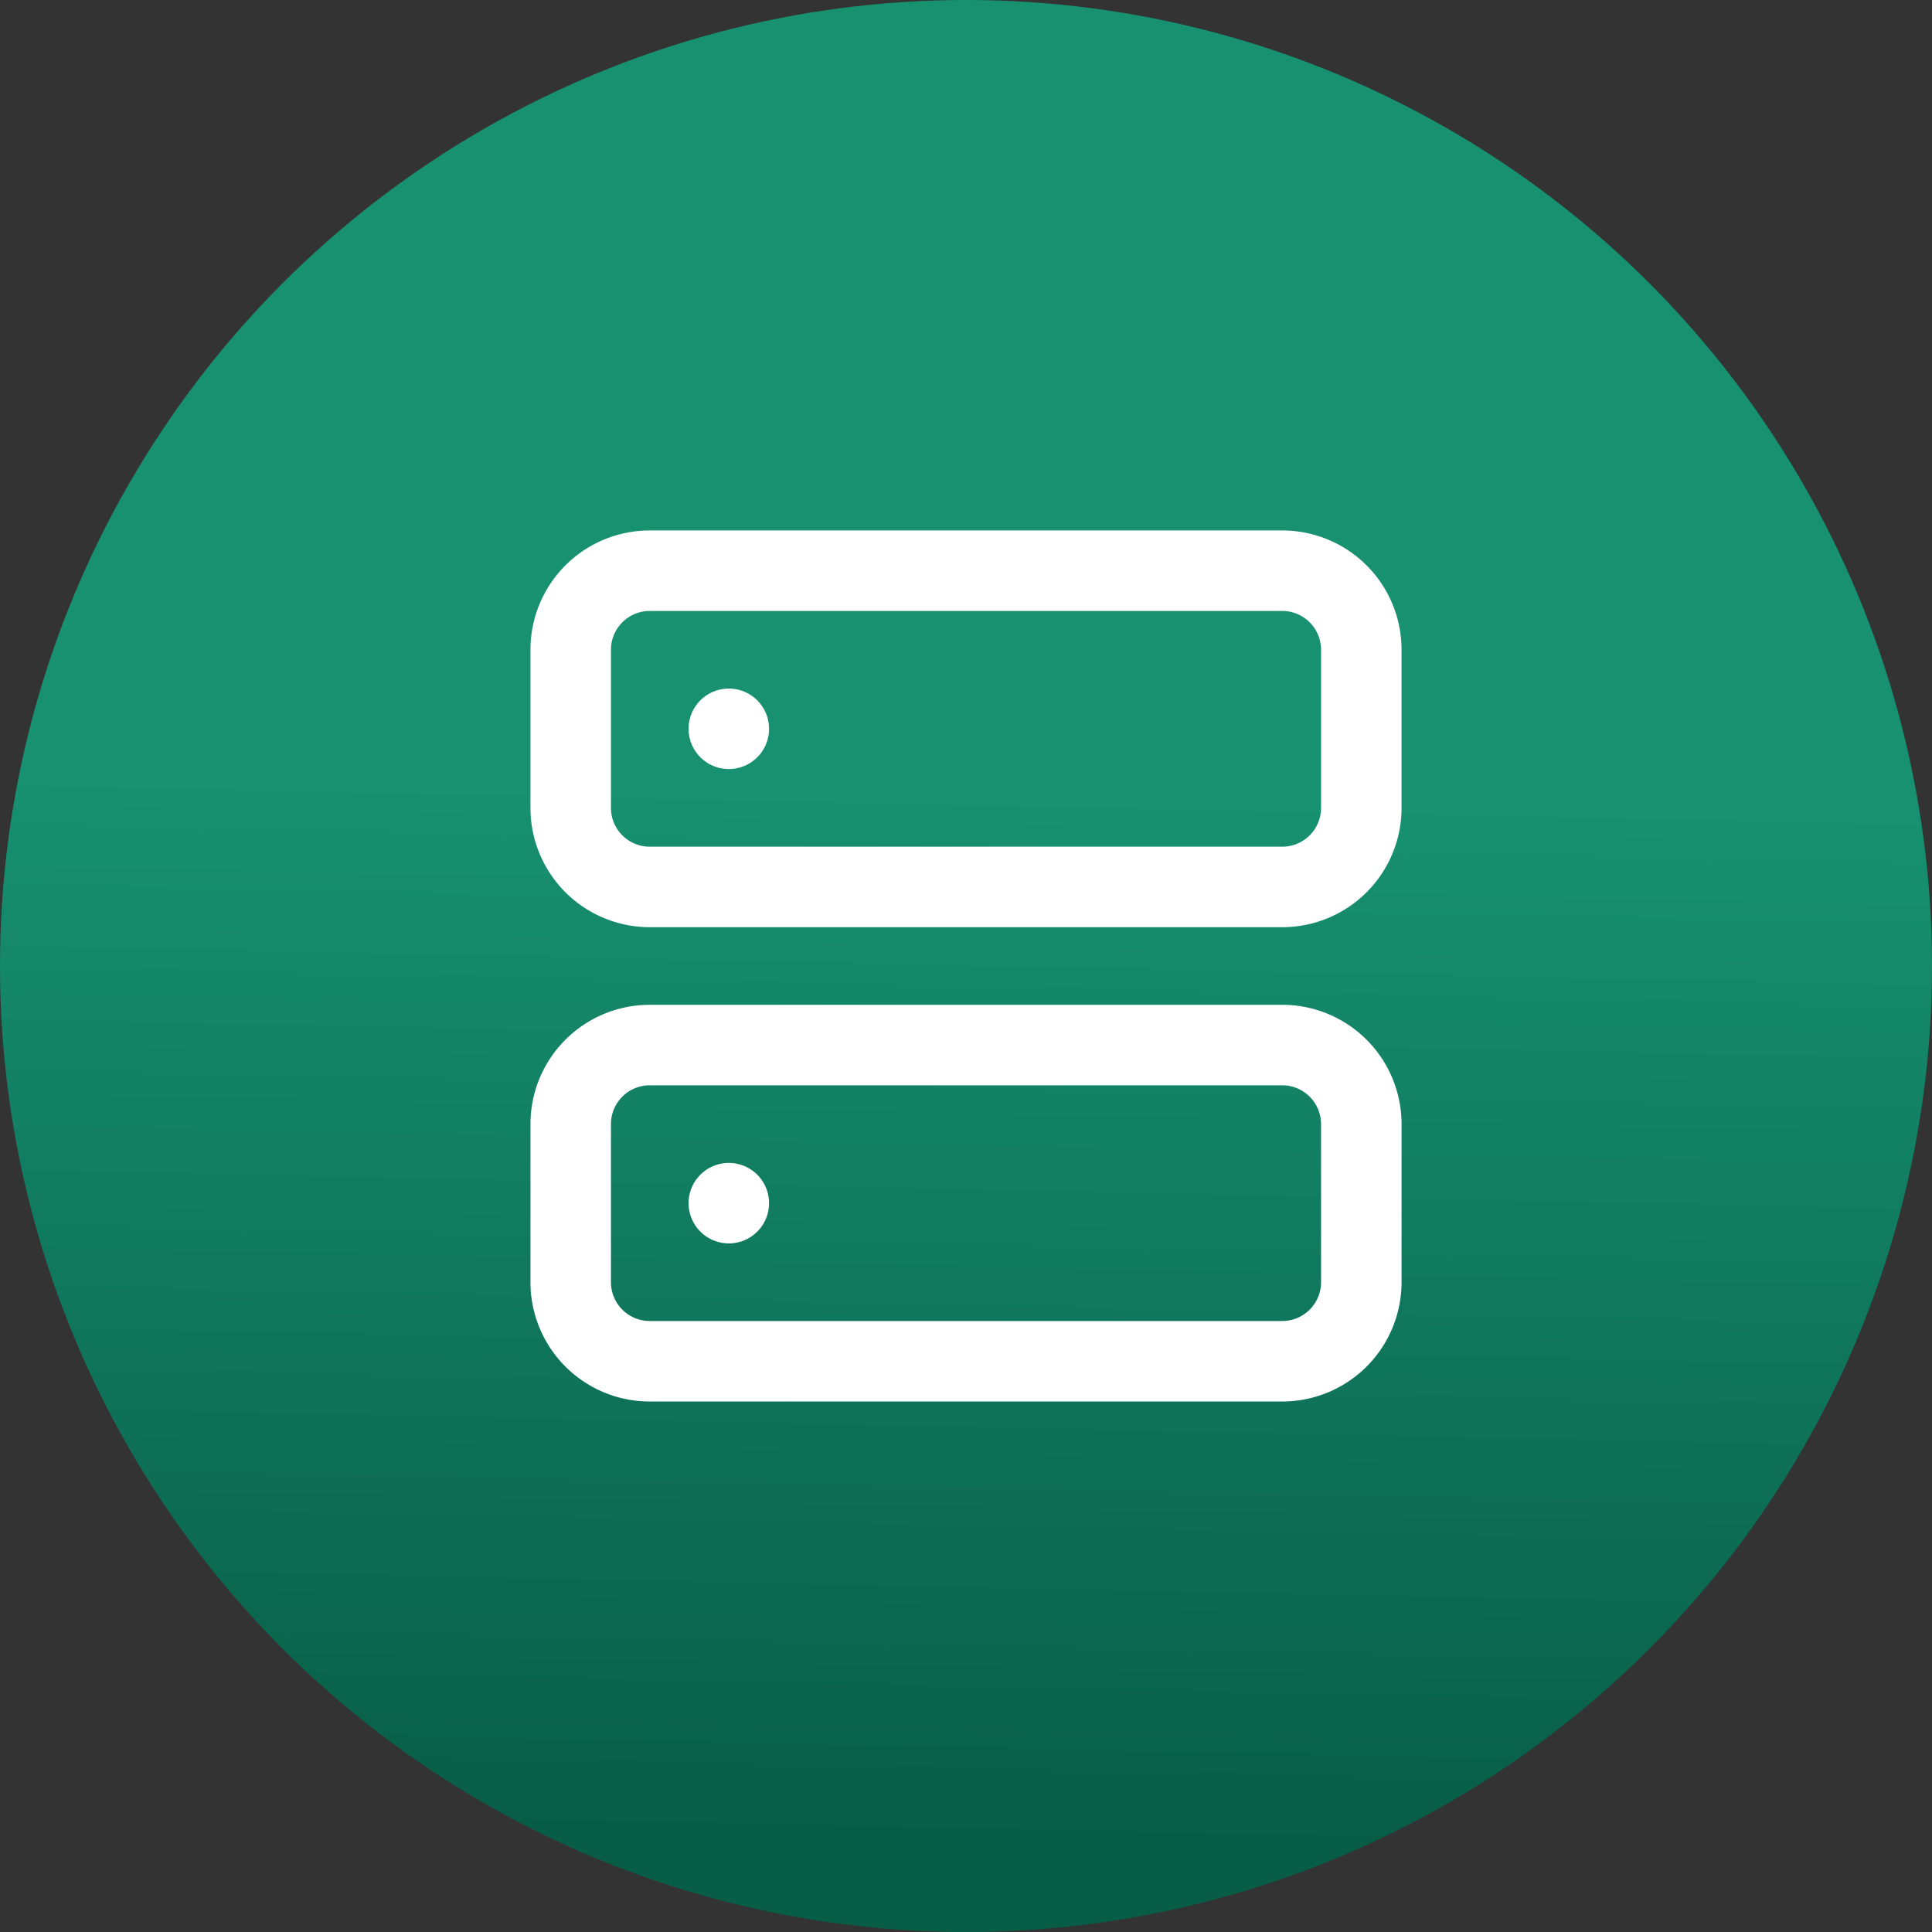 <svg xmlns="http://www.w3.org/2000/svg" xmlns:xlink="http://www.w3.org/1999/xlink" width="48" height="48" viewBox="0 0 48 48"><rect x="0" y="0" width="48" height="48" fill="#333333" stroke="none"/><defs><linearGradient id="a" x1="0.583" y1="0.414" x2="0.572" y2="0.949" gradientUnits="objectBoundingBox"><stop offset="0" stop-color="#179170"/><stop offset="1" stop-color="#085d47"/></linearGradient></defs><circle cx="24" cy="24" r="24" fill="url(#a)"/><g transform="translate(11.179 11.179)"><path d="M4.964,3H20.678a1.964,1.964,0,0,1,1.964,1.964V8.893a1.964,1.964,0,0,1-1.964,1.964H4.964A1.964,1.964,0,0,1,3,8.893V4.964A1.964,1.964,0,0,1,4.964,3Z" fill="none" stroke="#fff" stroke-linecap="round" stroke-linejoin="round" stroke-width="2"/><path d="M4.964,21H20.678a1.964,1.964,0,0,1,1.964,1.964v3.928a1.964,1.964,0,0,1-1.964,1.964H4.964A1.964,1.964,0,0,1,3,26.893V22.964A1.964,1.964,0,0,1,4.964,21Z" transform="translate(0 -6.215)" fill="none" stroke="#fff" stroke-linecap="round" stroke-linejoin="round" stroke-width="2"/><path d="M9,9H9" transform="translate(-2.072 -2.072)" fill="none" stroke="#fff" stroke-linecap="round" stroke-linejoin="round" stroke-width="2"/><path d="M9,27H9" transform="translate(-2.072 -8.287)" fill="none" stroke="#fff" stroke-linecap="round" stroke-linejoin="round" stroke-width="2"/></g></svg>